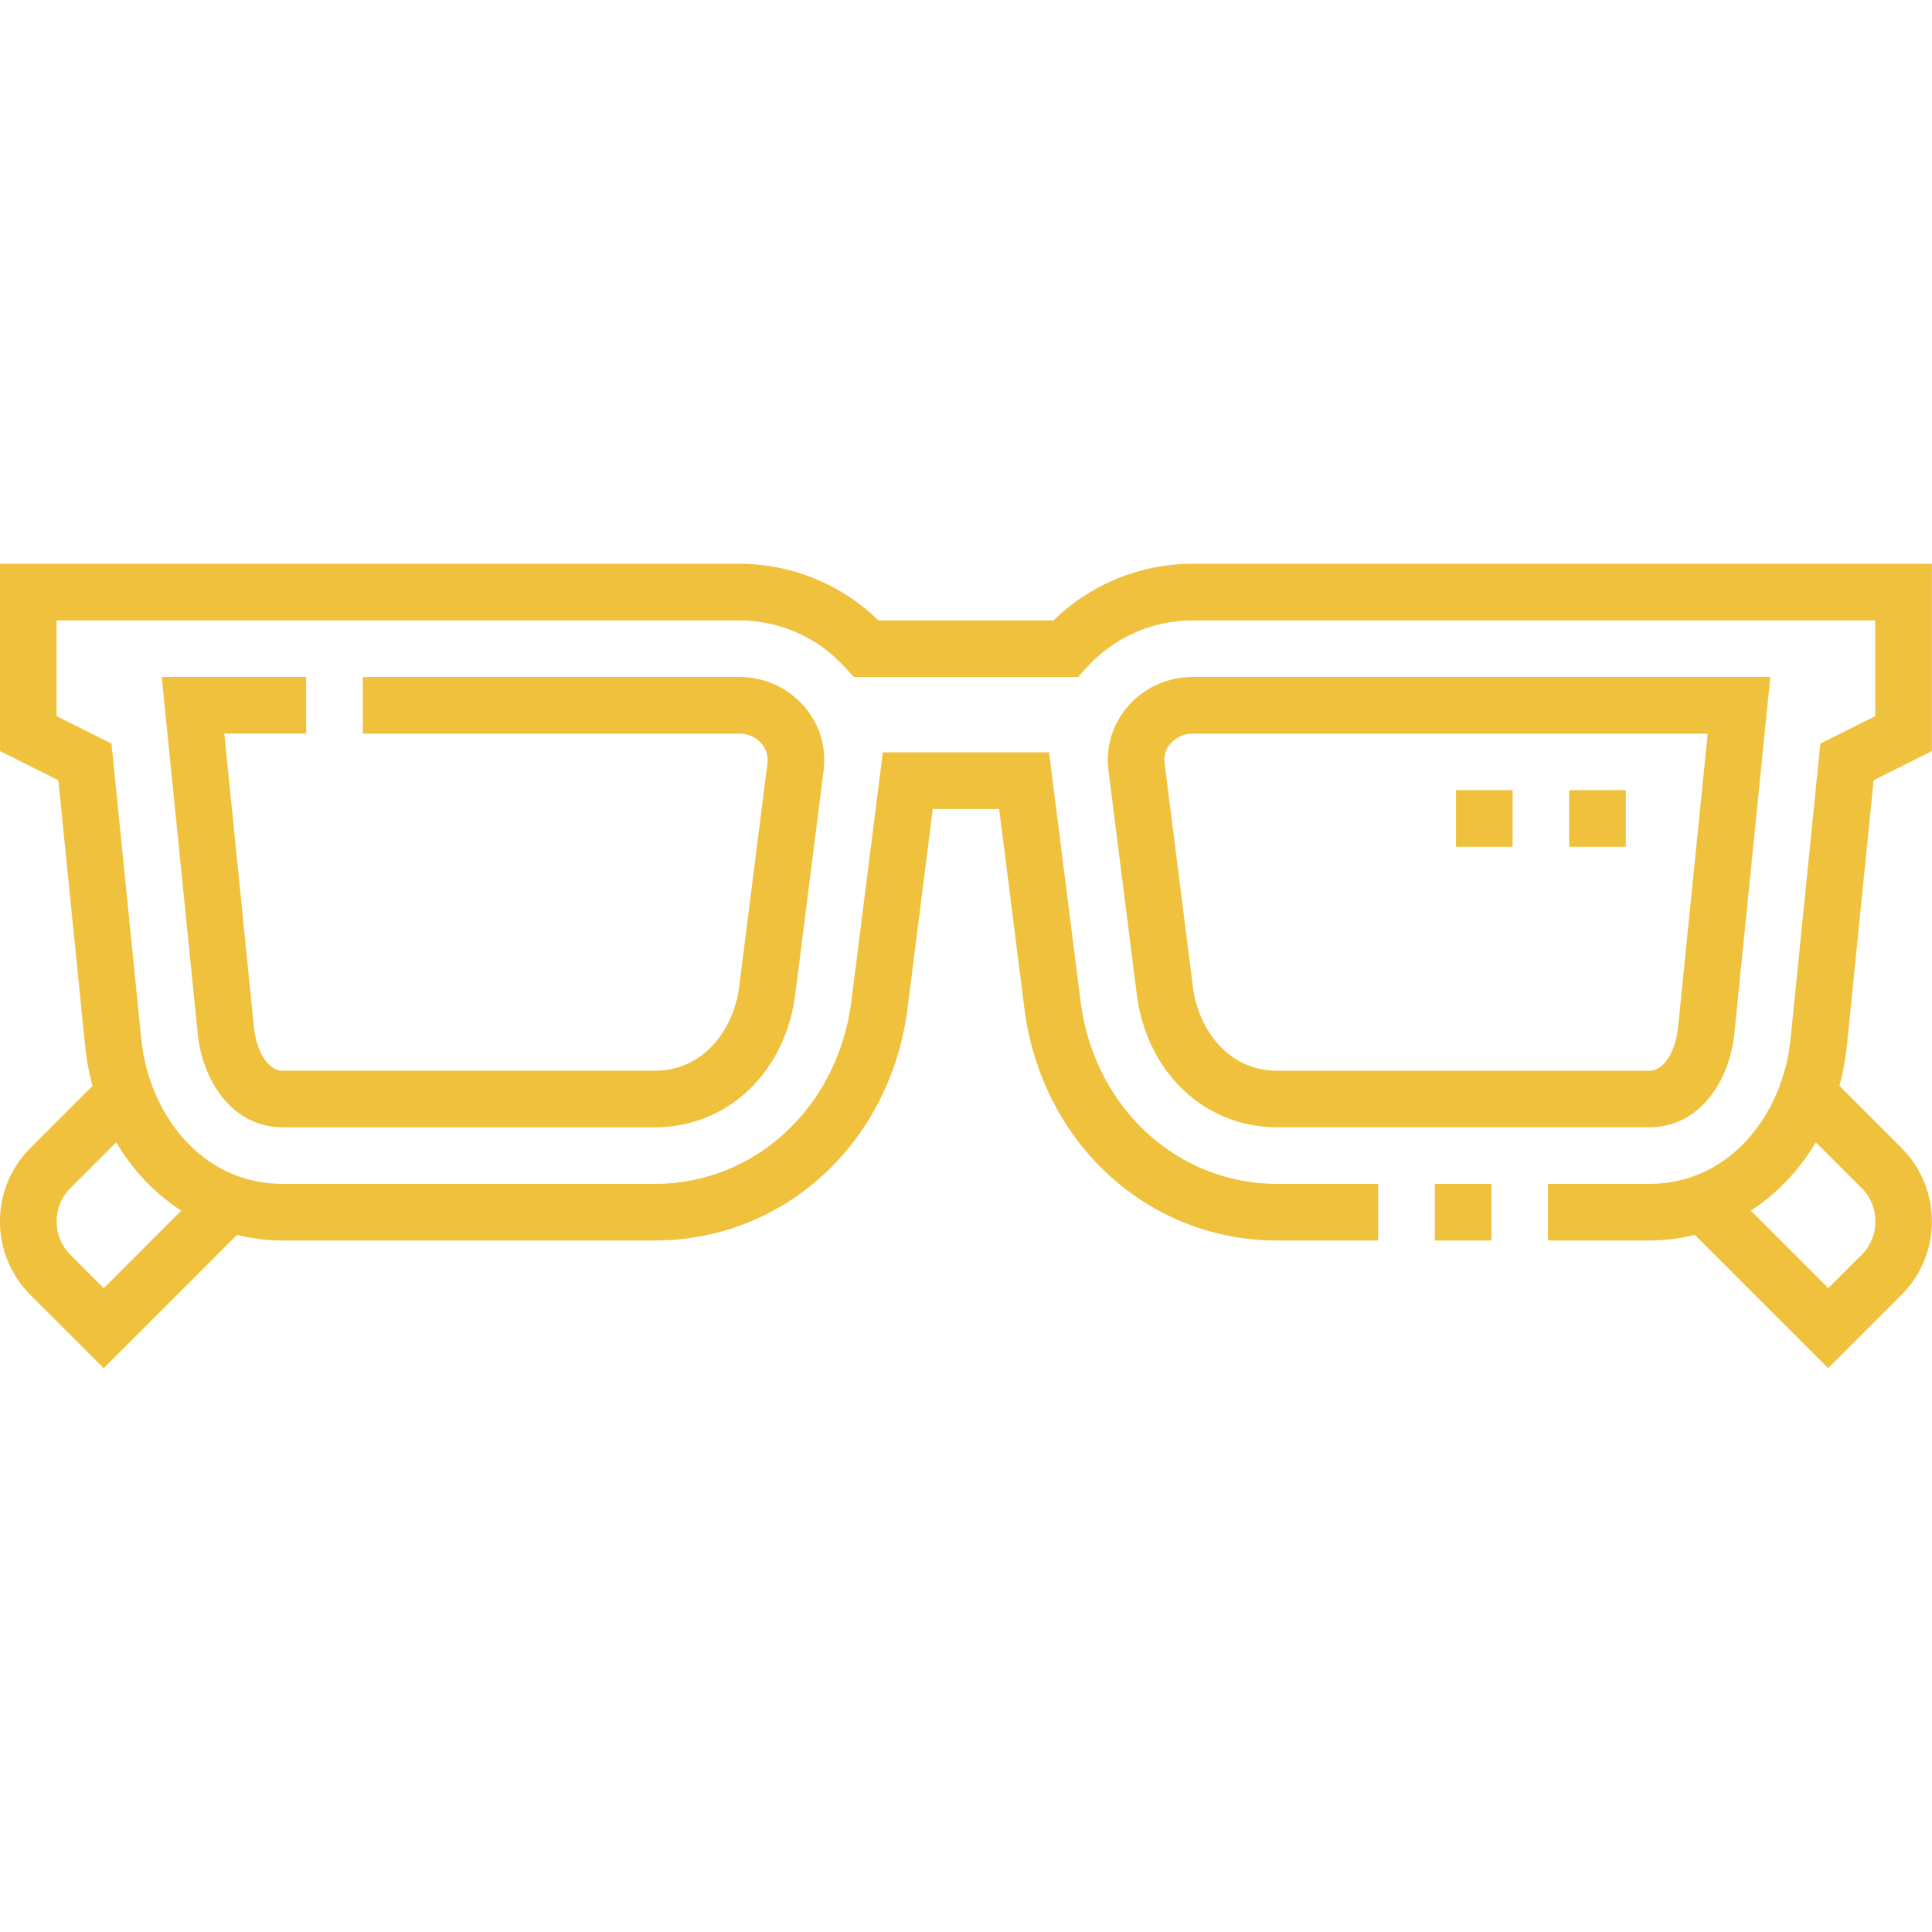 <?xml version="1.0" encoding="UTF-8"?><svg id="Capa_1" xmlns="http://www.w3.org/2000/svg" viewBox="0 0 512 512"><defs><style>.cls-1{fill:#efc13c;}</style></defs><path class="cls-1" d="M459.61,273.99l9.54-94.58h-153.15c-6.51,0-12.71,2.79-17,7.66-4.12,4.67-6.03,10.86-5.26,16.98l7.5,59.34c2.63,20.82,17.95,35.35,37.26,35.35h98.5c13.82,0,21.41-12.83,22.61-24.76ZM316.12,261.52l-7.5-59.34c-.3-2.41.72-4.15,1.63-5.18,1.45-1.64,3.54-2.58,5.75-2.58h136.56l-7.88,78.08c-.46,4.53-2.88,11.26-7.69,11.26h-98.5c-13.45,0-21.03-11.53-22.38-22.23h0Z"/><path class="cls-1" d="M380.25,313.75h15v15h-15v-15Z"/><path class="cls-1" d="M81.15,179.41h-38.29l9.54,94.58c1.2,11.92,8.79,24.76,22.61,24.76h98.5c19.31,0,34.63-14.54,37.26-35.35l7.5-59.34c.77-6.12-1.14-12.31-5.26-16.98-4.29-4.87-10.49-7.66-17-7.66h-99.86v15h99.86c2.21,0,4.31.94,5.75,2.58.91,1.03,1.93,2.77,1.63,5.18l-7.5,59.34c-1.35,10.71-8.93,22.23-22.38,22.23h-98.5c-4.81,0-7.23-6.74-7.69-11.26l-7.88-78.08h21.7v-15Z"/><path class="cls-1" d="M385.86,209.41h15v15h-15v-15Z"/><path class="cls-1" d="M415.85,209.41h15v15h-15v-15Z"/><path class="cls-1" d="M503.96,304.25l-16.49-16.49c.94-3.44,1.61-7.04,1.98-10.76l7.08-70.23,15.45-7.73v-49.63h-195.99c-13.76,0-26.99,5.43-36.8,15h-46.39c-9.81-9.57-23.04-15-36.8-15H.01v49.63l15.45,7.73,7.08,70.23c.37,3.72,1.04,7.31,1.98,10.76l-16.49,16.49c-10.72,10.72-10.72,28.17,0,38.89l19.45,19.44,35.33-35.33c3.9.98,7.98,1.5,12.19,1.5h98.5c34.33,0,62.51-25.9,67.02-61.59l6.67-52.78h17.6l6.67,52.78c4.51,35.69,32.7,61.59,67.02,61.59h26.75v-15h-26.75c-26.66,0-48.59-20.39-52.14-48.47l-8.33-65.9h-44.05l-8.33,65.9c-3.55,28.09-25.48,48.47-52.14,48.47h-98.5c-22.11,0-35.62-19.24-37.54-38.25l-7.91-78.45-14.55-7.27v-25.36h180.99c10.66,0,20.88,4.56,28.04,12.52l2.23,2.48h59.45l2.23-2.48c7.15-7.95,17.37-12.52,28.04-12.52h180.99v25.36l-14.55,7.27-7.91,78.45c-1.92,19.01-15.43,38.25-37.54,38.25h-26.75v15h26.75c4.21,0,8.28-.52,12.19-1.5l35.33,35.33,19.45-19.44c10.72-10.72,10.72-28.17,0-38.89h0ZM48.03,320.83l-20.54,20.55-8.84-8.84c-4.87-4.87-4.87-12.8,0-17.68l12.15-12.15c4.4,7.47,10.29,13.65,17.24,18.12ZM493.35,332.53l-8.84,8.84-20.54-20.55c6.94-4.47,12.84-10.65,17.24-18.12l12.15,12.15c4.87,4.87,4.87,12.8,0,17.68Z"/></svg>
